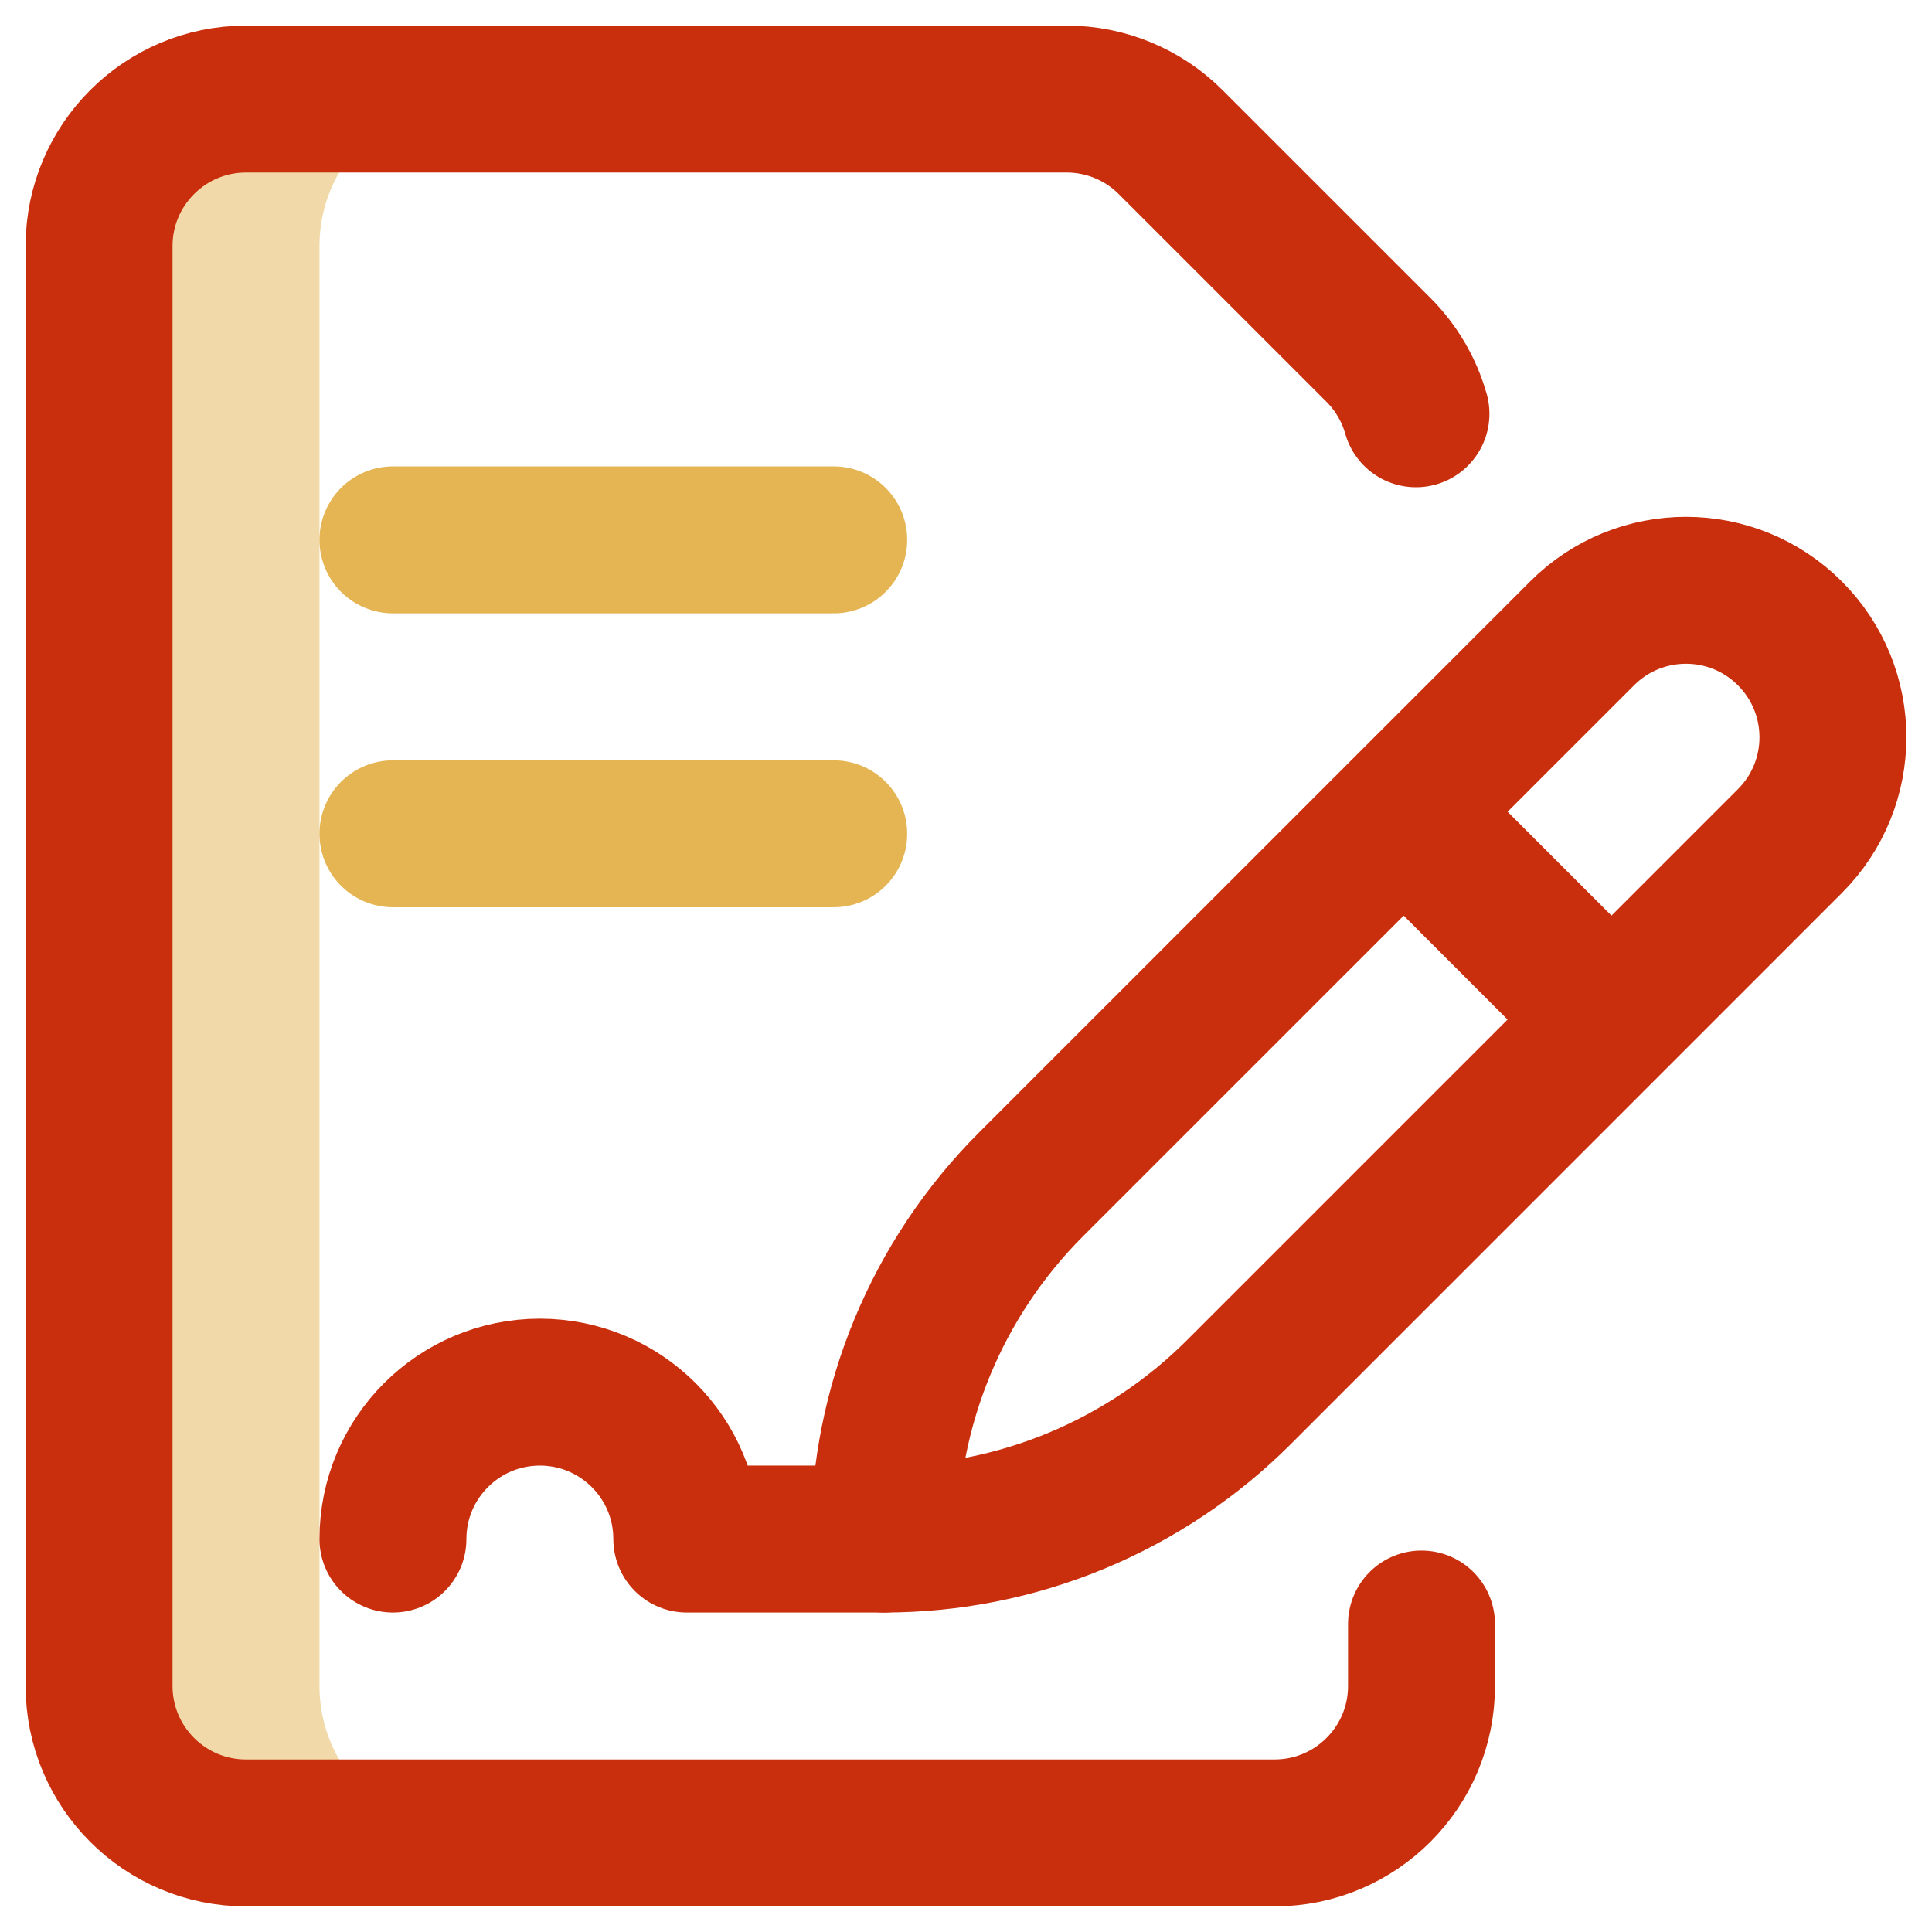 <?xml version="1.0" encoding="UTF-8"?> <svg xmlns="http://www.w3.org/2000/svg" width="39" height="39" viewBox="0 0 39 39" fill="none"><path d="M6.449 34.034V4.966C6.449 3.328 7.777 2 9.415 2H4.966C3.328 2 2 3.328 2 4.966V34.034C2 35.672 3.328 37 4.966 37H9.415C7.777 37 6.449 35.672 6.449 34.034Z" fill="#E5B554" fill-opacity="0.5"></path><path d="M32.53 20.581L28.335 16.386M17.848 31.068C17.848 28.382 18.915 25.806 20.814 23.907L31.937 12.785C33.095 11.626 34.973 11.626 36.131 12.785C37.29 13.943 37.29 15.821 36.131 16.979L25.009 28.102C24.069 29.042 22.952 29.788 21.724 30.297C20.495 30.806 19.178 31.068 17.848 31.068Z" stroke="#C92F0D" stroke-width="2.966" stroke-miterlimit="10" stroke-linecap="round" stroke-linejoin="round"></path><path d="M28.695 32.783V34.034C28.695 35.672 27.367 37 25.729 37H4.966C3.328 37 2 35.672 2 34.034V4.966C2 3.328 3.328 2 4.966 2H21.534C21.924 2 22.309 2.077 22.669 2.226C23.029 2.375 23.356 2.593 23.631 2.869L27.826 7.063C28.184 7.422 28.445 7.866 28.583 8.353" stroke="#C92F0D" stroke-width="2.966" stroke-miterlimit="10" stroke-linecap="round" stroke-linejoin="round"></path><path d="M7.932 31.068C7.932 29.43 9.26 28.102 10.898 28.102C12.536 28.102 13.864 29.43 13.864 31.068H17.848" stroke="#C92F0D" stroke-width="2.966" stroke-miterlimit="10" stroke-linecap="round" stroke-linejoin="round"></path><path d="M7.932 10.898H16.83M7.932 16.831H16.83" stroke="#E5B554" stroke-width="2.966" stroke-miterlimit="10" stroke-linecap="round" stroke-linejoin="round"></path></svg> 